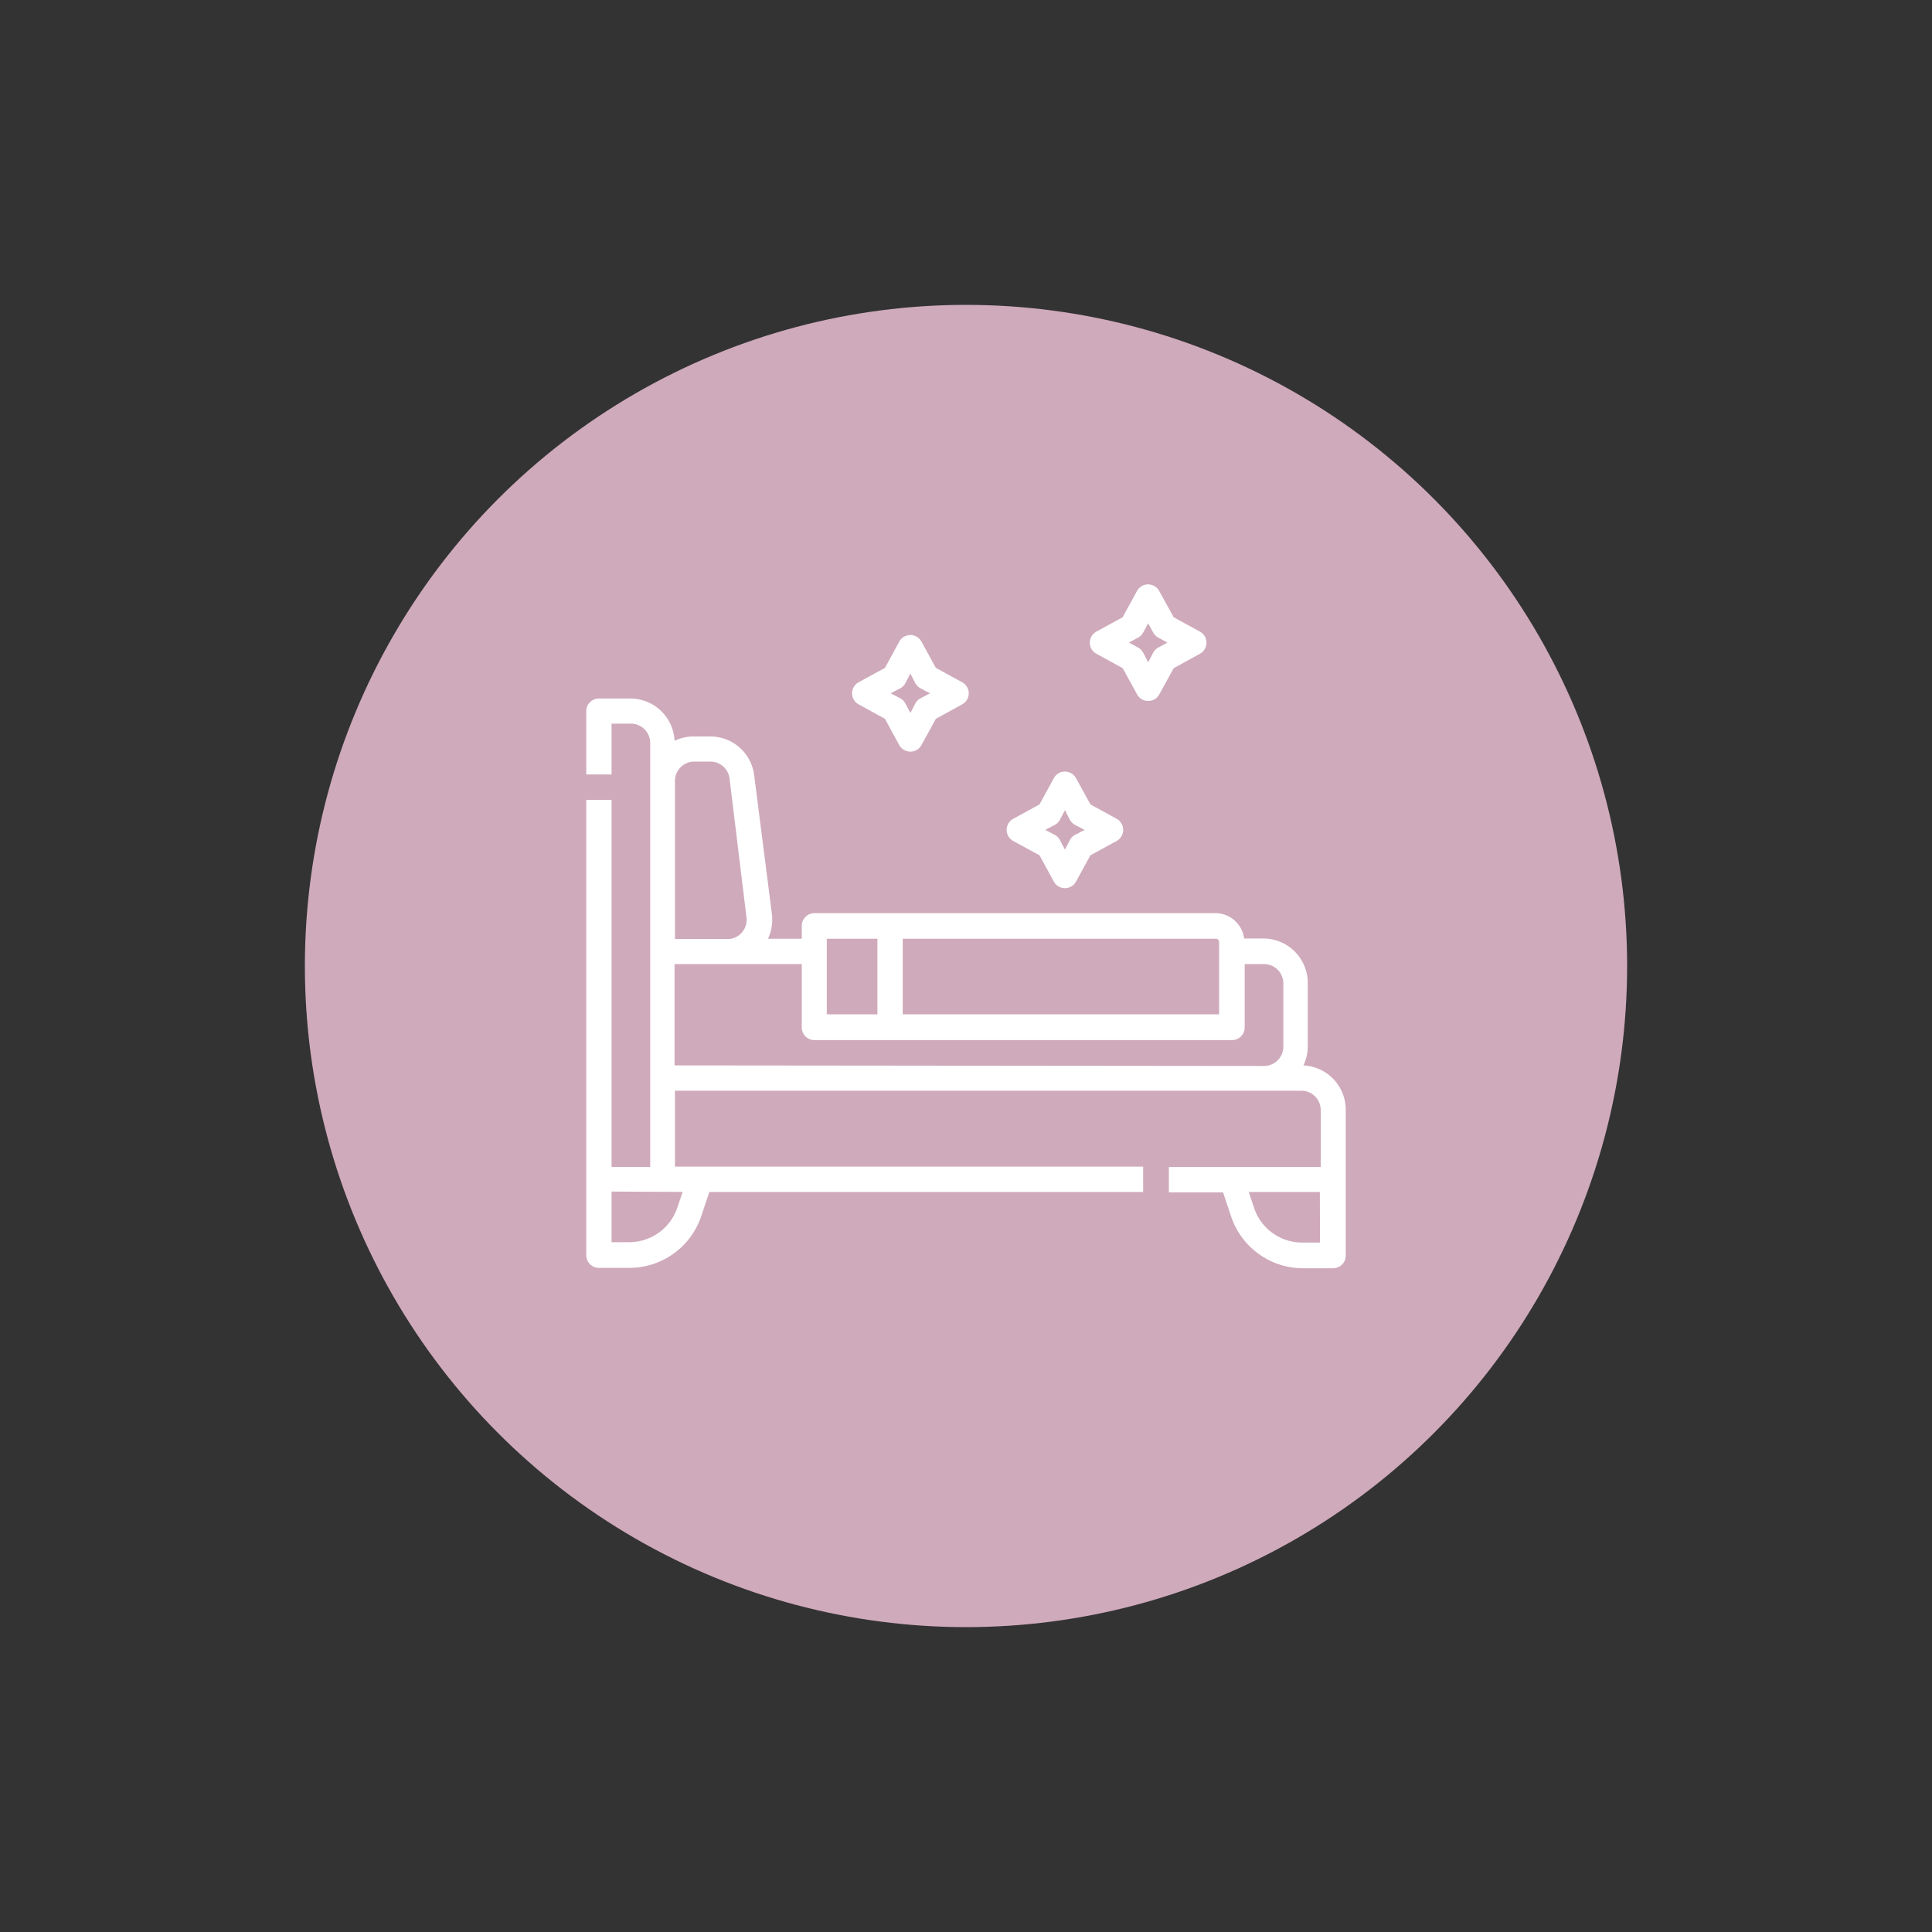 <svg id="Livello_1" data-name="Livello 1" xmlns="http://www.w3.org/2000/svg" viewBox="0 0 200 200"><rect x="0" y="0" width="200" height="200" fill="#333333" stroke="none"/><defs><style>.cls-1{fill:#cfaaba;}.cls-2{fill:#fff;}</style></defs><title>icone</title><circle class="cls-1" cx="100" cy="100" r="68.44"/><path class="cls-2" d="M134.93,110.29a4.62,4.62,0,0,0,.45-2v-6.55a4.61,4.61,0,0,0-4.59-4.59h-2a3,3,0,0,0-2.93-2.62H84.28A1.31,1.31,0,0,0,83,95.87v1.31h-3.5a4.68,4.68,0,0,0,.41-2.53L78.07,80.24a4.57,4.57,0,0,0-4.55-4H71.83a4.51,4.51,0,0,0-2,.45,4.59,4.59,0,0,0-4.58-4.38H62a1.31,1.31,0,0,0-1.31,1.31v6.55h2.62V74.91h2a2,2,0,0,1,2,2v43.89H63.31v-38H60.69v47.17A1.31,1.31,0,0,0,62,131.25h3.14a7.85,7.85,0,0,0,7.46-5.38l.83-2.48h44.91v-2.62H69.87v-7.86h64.85a2,2,0,0,1,2,2v5.9H121v2.62h5.61l.83,2.48a7.85,7.85,0,0,0,7.46,5.38H138a1.31,1.31,0,0,0,1.31-1.31V114.87A4.6,4.6,0,0,0,134.93,110.29Zm-64.26,13.1L70.12,125a5.25,5.25,0,0,1-5,3.59H63.31v-5.24ZM126.2,97.51V105H93.45V97.18h32.43A.32.32,0,0,1,126.2,97.51Zm-40.61-.33h5.24V105H85.59ZM71.83,78.84h1.69a2,2,0,0,1,2,1.72L77.28,95a2,2,0,0,1-1.71,2.2h-5.7V80.81A2,2,0,0,1,71.83,78.84Zm-2,31.45V99.8H83v6.55a1.31,1.31,0,0,0,1.31,1.32h43.23a1.31,1.31,0,0,0,1.31-1.32V99.8h2a2,2,0,0,1,2,2v6.55a2,2,0,0,1-2,2Zm66.82,18.34h-1.83a5.25,5.25,0,0,1-5-3.59l-.55-1.65h7.36Z"/><path class="cls-2" d="M104.89,87.06l2.72,1.48,1.48,2.72a1.31,1.31,0,0,0,2.3,0l1.49-2.72,2.71-1.48a1.31,1.31,0,0,0,0-2.3l-2.71-1.49-1.49-2.71a1.32,1.32,0,0,0-1.78-.53,1.39,1.39,0,0,0-.52.53l-1.48,2.71-2.72,1.49a1.31,1.31,0,0,0,0,2.3Zm4.31-1.67a1.3,1.3,0,0,0,.52-.52l.52-1,.52,1a1.3,1.3,0,0,0,.52.52l1,.52-1,.52a1.3,1.3,0,0,0-.52.52l-.52,1-.52-1a1.3,1.3,0,0,0-.52-.52l-1-.52Z"/><path class="cls-2" d="M88.89,72.92l2.72,1.49,1.48,2.72a1.32,1.32,0,0,0,1.78.52,1.37,1.37,0,0,0,.52-.52l1.49-2.72,2.71-1.49a1.3,1.3,0,0,0,0-2.3l-2.71-1.48-1.49-2.72a1.31,1.31,0,0,0-2.3,0l-1.48,2.72-2.72,1.48a1.31,1.31,0,0,0,0,2.3Zm4.31-1.67a1.3,1.3,0,0,0,.52-.52l.52-1,.52,1a1.3,1.3,0,0,0,.52.52l1,.52-1,.52a1.3,1.3,0,0,0-.52.52l-.52,1-.52-1a1.3,1.3,0,0,0-.52-.52l-1-.52Z"/><path class="cls-2" d="M113.51,67.68l2.71,1.49,1.49,2.71a1.32,1.32,0,0,0,1.78.53,1.39,1.39,0,0,0,.52-.53l1.49-2.71,2.71-1.49a1.31,1.31,0,0,0,0-2.3L121.5,63.9,120,61.18a1.31,1.31,0,0,0-2.3,0l-1.49,2.72-2.71,1.48a1.31,1.31,0,0,0,0,2.3ZM117.82,66a1.3,1.3,0,0,0,.52-.52l.52-.95.52.95a1.3,1.3,0,0,0,.52.52l.95.52-.95.52a1.3,1.3,0,0,0-.52.52l-.52,1-.52-1a1.3,1.3,0,0,0-.52-.52l-.95-.52Z"/></svg>